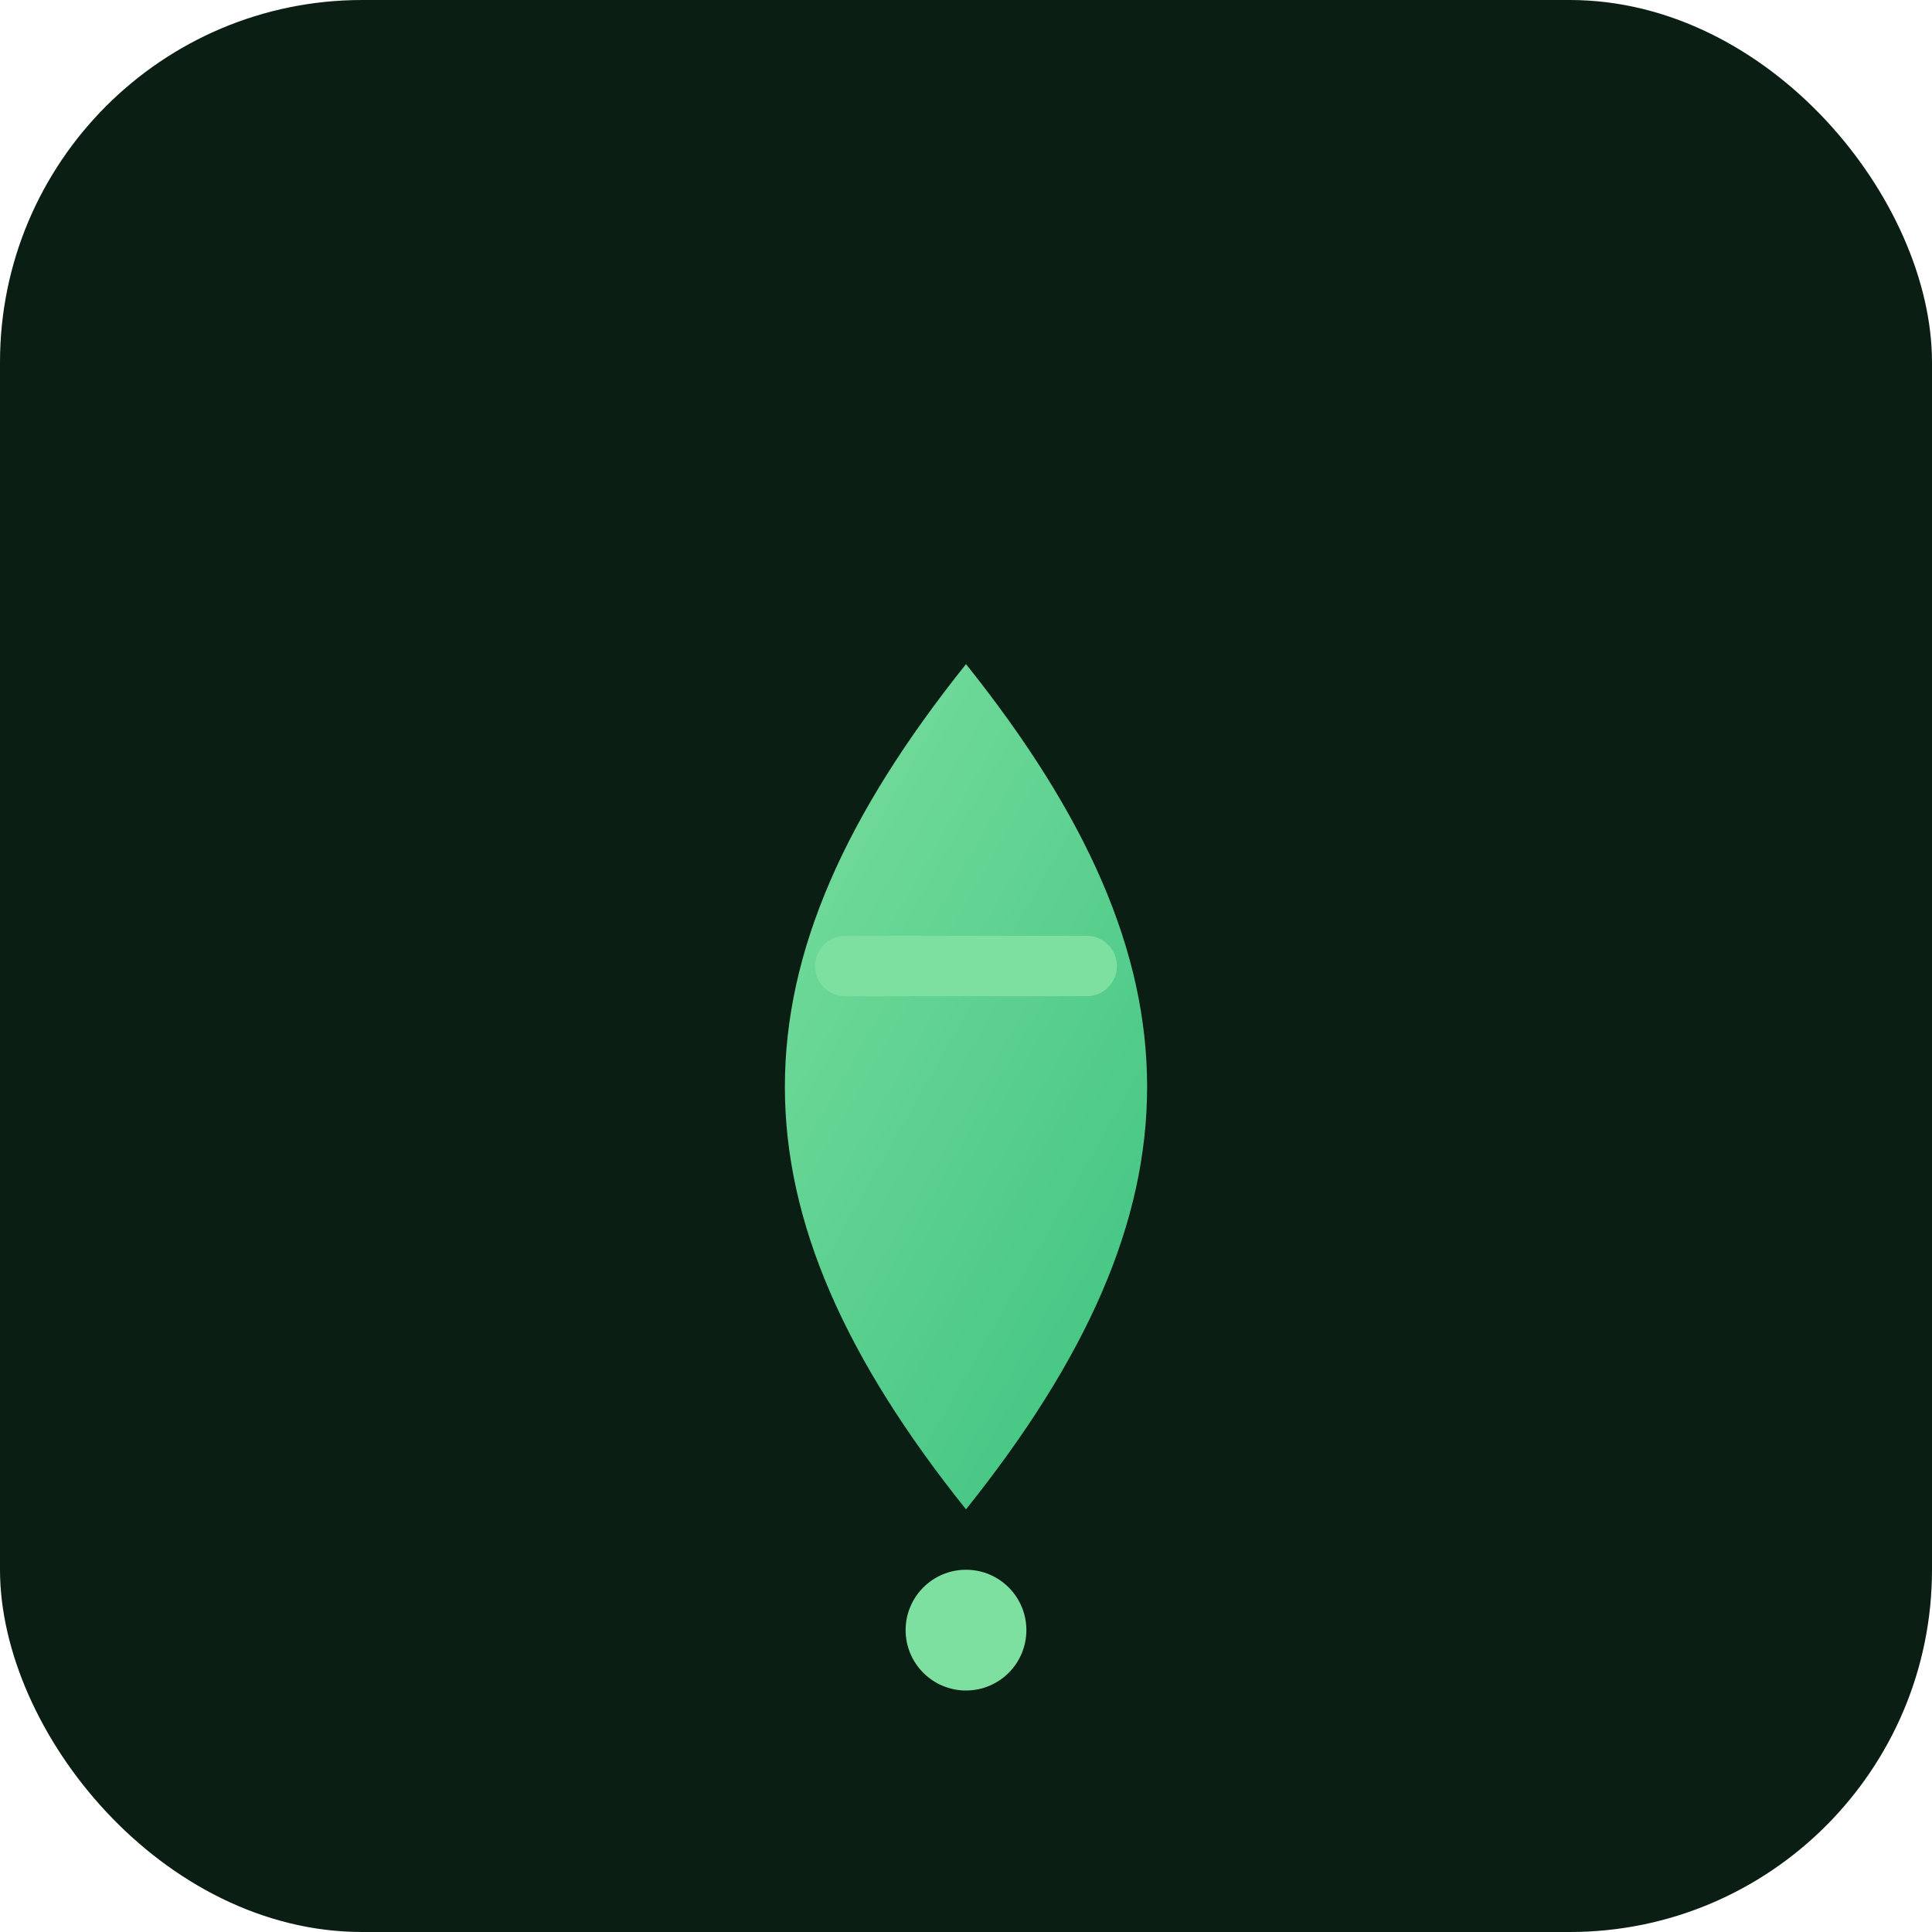 <svg xmlns="http://www.w3.org/2000/svg" viewBox="0 0 64 64">
  <defs>
    <linearGradient id="g" x1="0" y1="0" x2="1" y2="1">
      <stop offset="0" stop-color="#7ee0a0"/>
      <stop offset="1" stop-color="#39c07e"/>
    </linearGradient>
  </defs>
  <rect width="64" height="64" rx="12" fill="#0b1e14"/>
  <path d="M32 50c8-10 8-18 0-28-8 10-8 18 0 28z" fill="url(#g)"/>
  <path d="M28 32h8" stroke="#7ee0a0" stroke-width="2" stroke-linecap="round"/>
  <circle cx="32" cy="54" r="2" fill="#7ee0a0"/>
</svg>
